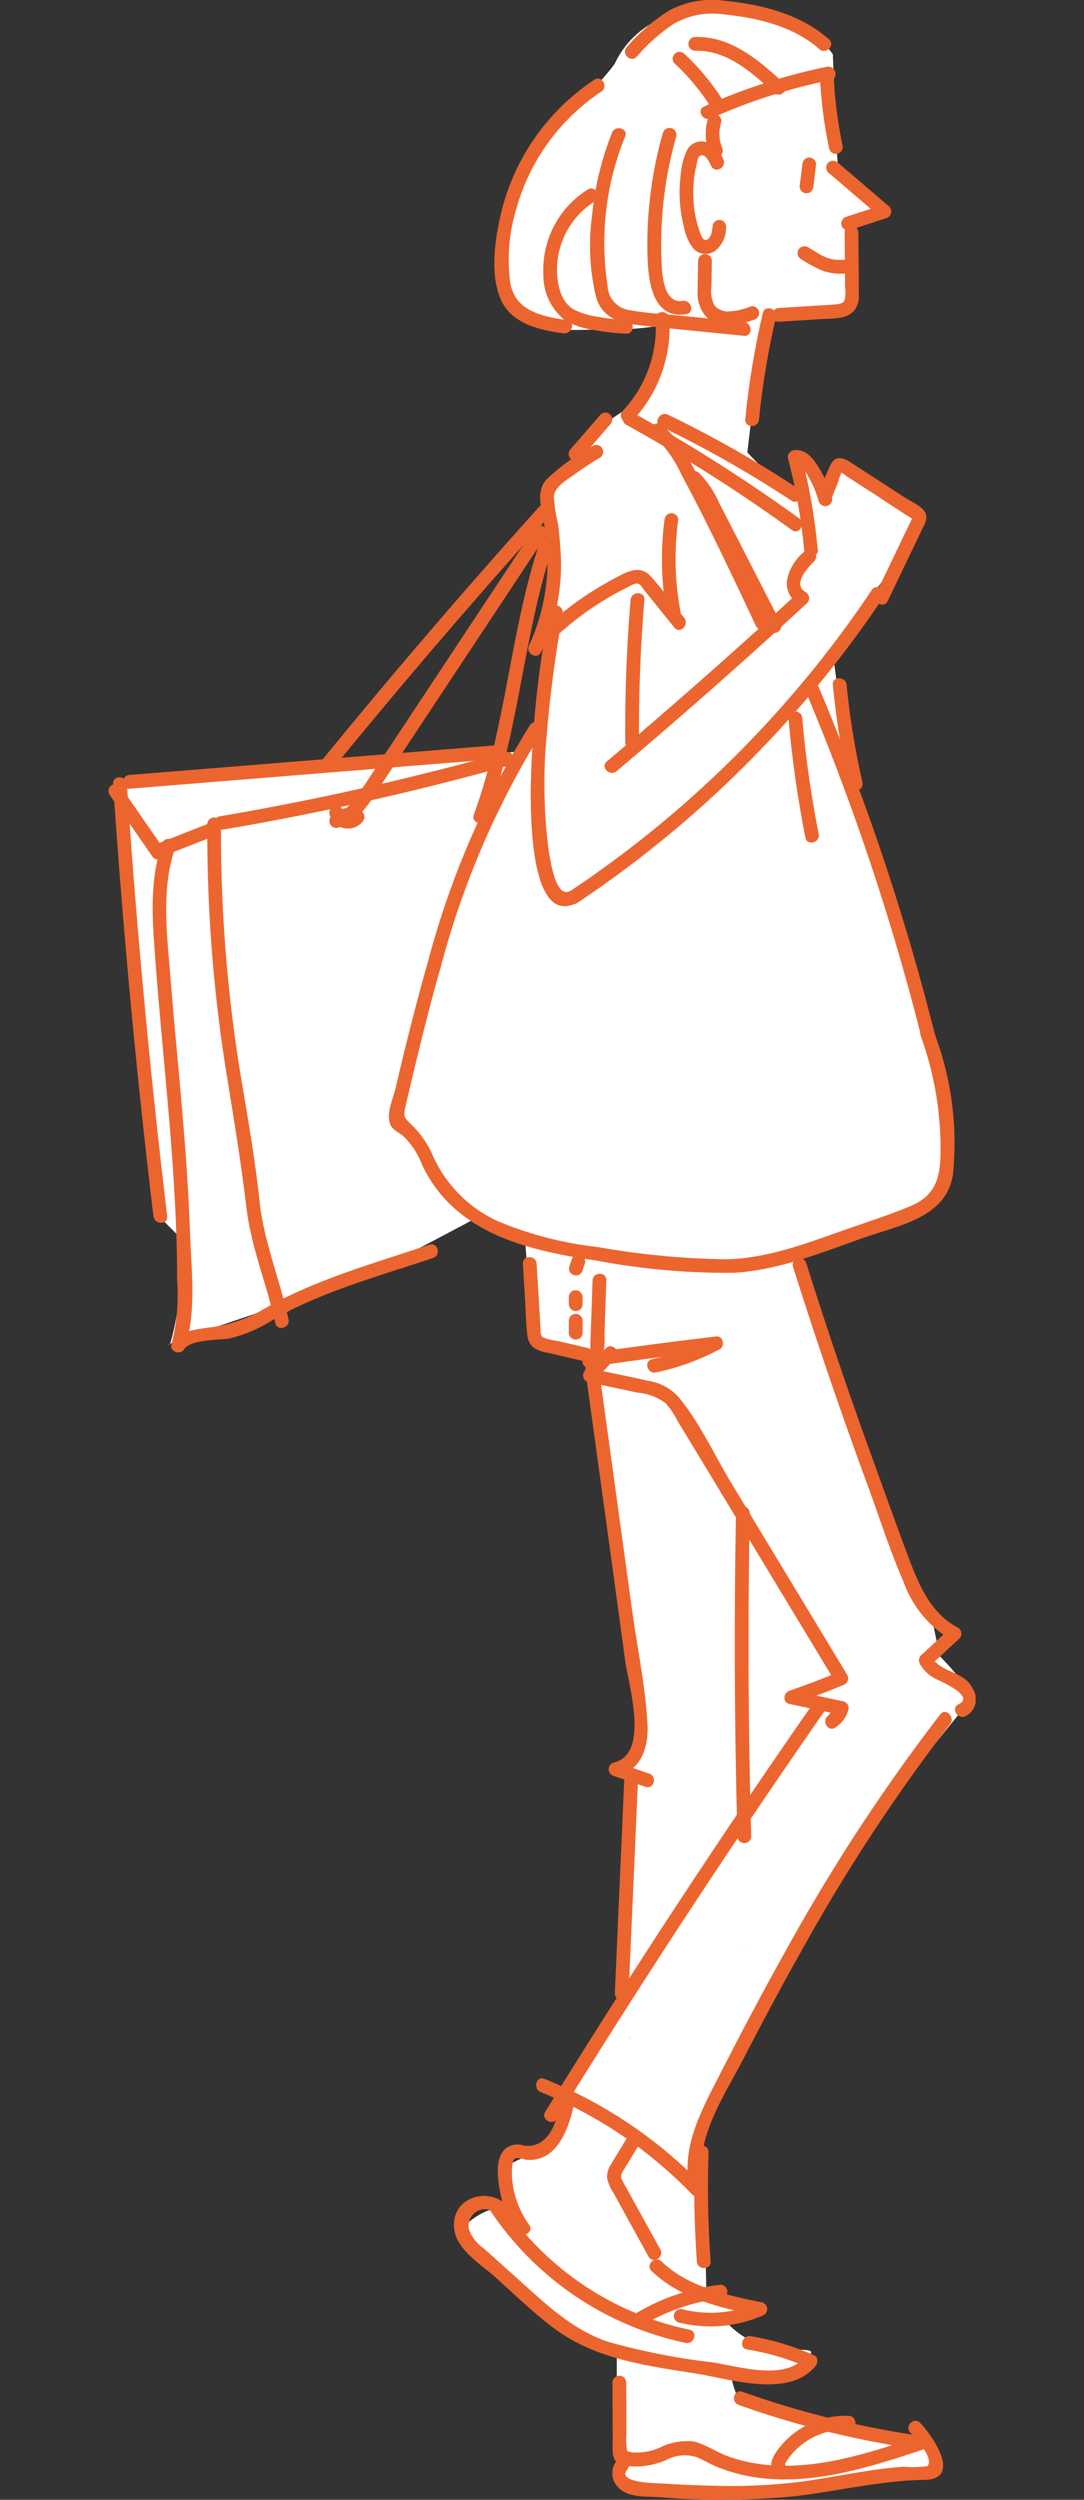 <svg version="1.1" id="レイヤー_1" xmlns="http://www.w3.org/2000/svg" xmlns:xlink="http://www.w3.org/1999/xlink" x="0" y="0" viewBox="0 0 20 46.092" style="enable-background:new 0 0 20 46.092" xml:space="preserve"><rect x="0" y="0" width="20" height="46.092" fill="#333333" stroke="none"/><style>.st2{fill:#dbcedc}.st3{fill:#eee8ee}.st4{fill:#ec652f}</style><g transform="translate(0 .001)" id="グループ_774"><defs><path id="SVGID_1_" d="M2-.002h16V46.09H2z"/></defs><clipPath id="SVGID_00000155860160939657280000000002539315067889215639_"><use xlink:href="#SVGID_1_" style="overflow:visible"/></clipPath><g id="グループ_773" transform="translate(0 -.001)" style="clip-path:url(#SVGID_00000155860160939657280000000002539315067889215639_)"><path id="パス_2382" d="M9.192 4.5s.243-1.044.56-1.482c.315-.438 1.556-1.726 1.604-1.872a1.67 1.67 0 0 1 1.288-.923C13.47.126 14.2.15 14.686.417c.27.138.502.338.68.584 0 0 .072 1.993.096 2.066.025.073.705.826.705.826l-.582.316s.267 1.386.146 1.459c-.122.073-1.653.243-1.653.243l-.29 2.43c.205.225.432.429.679.608a.92.92 0 0 1 .292.195l-.05-.706s.365.34.39.51c.024.17.194-.34.389-.292a4.49 4.49 0 0 1 1.215.68c.292.268.073.705.073.705l-.753 1.023-.632 1.166.194 1.483.583 1.993s1.191 4.012 1.264 4.716c.073.704.292 1.191-.219 1.726-.51.534-1.628.656-1.628.656l-.803.316 1.386 4.472s.948 1.969.997 2.139c.048.17.17.802.17.802s.68.68.559.827c-.12.147-1.216 1.482-1.532 1.944-.315.462-1.75 2.795-1.75 2.795l-1.409 2.504-.293 1.046.097 1.386.025 1.215.972.316-.608.243c.22.242.509.411.827.486.462.073.972-.048.632.195s-.486.34-.657.34h-.703s.073.462.267.486c.194.025 2.552.632 2.65.632.097 0 .461-.024.656.146.194.17.146.413.024.462s-1.07.22-1.458.267c-.39.049-2.796 0-3.039.049-.243.049-.948.34-1.094-.316a4.012 4.012 0 0 1-.121-1.02v-1.143a14.23 14.23 0 0 1-1.653-1.045c-.656-.51-1.41-.924-1.24-1.191.17-.268.584-.462.657-.414.101.05.207.09.316.122 0 0-.51-.705-.073-.948s.753-.292.802-.413c.048-.122.194-.851.194-.851l1.07-1.945.219-4.035-.17-.17.267-.34s-.048-2.09-.121-2.382c-.073-.292-.51-3.452-.51-3.574s-.147-1.24-.147-1.24l-1.167-.316-.145-1.896-.948-.267s-1.557.826-1.896.996c-.34.17-3.793 1.264-3.72 1.313.073.05.365-1.823.365-1.823l-.535-.535-.68-6.684v-1.386l7.316-.51.414-.535.219-1.628-.292.121s.439-1.166.365-1.604c-.074-.438-.34-.778-.098-1.142.243-.365.754-.997.827-1.118a2.56 2.56 0 0 1 .607-.439c.098-.049.511-.899.56-1.094a.853.853 0 0 0-.025-.413 6.04 6.04 0 0 1-.923.073c-.268-.024-.778.049-1.07-.049-.292-.097-.876-.509-.876-.752a6.439 6.439 0 0 0-.097-.778" style="fill:#fff"/><path id="パス_2383" class="st2" d="m13.645 35.89.152.129-.152-.13"/><path id="パス_2384" class="st2" d="m12.5 36.457-.131-.144.131.144"/><path id="パス_2385" class="st3" d="m12.936 38.47-.145-.143.145.142"/><path id="パス_2386" class="st3" d="M11.652 37.605c-.021-.011-.061-.027-.06-.032.012-.05.035-.039.059.032z"/><path id="パス_2387" class="st4" d="m15.28 3.18.948.81.056-.211-.672.219a.13.13 0 0 0-.087.156.13.13 0 0 0 .156.088l.671-.22a.128.128 0 0 0 .056-.212L15.46 3a.13.13 0 0 0-.18 0 .128.128 0 0 0 0 .179"/><path id="パス_2388" class="st4" d="m15.584 4.282.005.677.003.346a.55.55 0 0 1-.014.241c-.032.059-.128.063-.188.069-.107.009-.214.013-.321.02l-.7.044c-.162.01-.163.263 0 .254l.776-.049c.203-.013.479.01.621-.165a.434.434 0 0 0 .08-.284l-.002-.372-.007-.783a.127.127 0 0 0-.253 0"/><path id="パス_2389" class="st4" d="M14.073 5.775c-.15.645-.259 1.299-.323 1.958-.008.163.245.162.254 0 .063-.637.168-1.268.314-1.89.03-.16-.214-.228-.244-.068"/><path id="パス_2390" class="st4" d="m14.804 3.033-.051.403a.127.127 0 0 0 .217.09.15.15 0 0 0 .037-.09l.05-.403a.127.127 0 0 0-.217-.09h.001a.149.149 0 0 0-.037.09"/><path id="パス_2391" class="st4" d="M15.595 4.789a1.449 1.449 0 0 1-.116.003c-.016 0-.032 0-.049-.003l-.026-.002c-.003 0-.025-.002-.008 0l-.012-.002-.023-.004a.794.794 0 0 1-.124-.037c-.003 0-.022-.009-.006-.002l-.01-.005a.913.913 0 0 1-.122-.063c-.066-.038-.128-.077-.192-.116a.127.127 0 1 0-.128.22c.124.08.254.152.39.211a.997.997 0 0 0 .426.054.127.127 0 0 0 0-.253"/><path id="パス_2392" class="st4" d="M15.132 1.494c.024.42.08.838.167 1.25a.127.127 0 0 0 .245-.068 7.883 7.883 0 0 1-.158-1.182c-.01-.162-.263-.163-.254 0"/><path id="パス_2393" class="st4" d="M15.258 1.231c-.78.16-1.54.405-2.267.732-.148.066-.02.285.128.22a10.425 10.425 0 0 1 2.206-.707c.16-.032.092-.277-.068-.245"/><path id="パス_2394" class="st4" d="M13.343 2.935a.54.54 0 0 0-.315-.316.305.305 0 0 0-.355.154c-.067.15-.106.31-.116.473a2.532 2.532 0 0 0 .065.95c.026.15.091.292.19.408a.307.307 0 0 0 .38.023c.124-.1.199-.25.203-.41a.132.132 0 0 0-.088-.157.128.128 0 0 0-.156.088c-.011.082-.017.203-.088.259-.071.056-.11-.025-.134-.085a2.028 2.028 0 0 1-.134-.631 2.218 2.218 0 0 1 .051-.631c.014-.06.026-.201.105-.198.088.004.14.138.172.201.074.146.293.018.22-.128"/><path id="パス_2395" class="st4" d="M13.06 2.197a.92.92 0 0 0 .027.613.14.14 0 0 0 .059.076.13.13 0 0 0 .098.013.128.128 0 0 0 .087-.156.807.807 0 0 1-.054-.194V2.54l-.002-.033a.627.627 0 0 1 0-.068.267.267 0 0 1 .005-.067c-.01.03 0 .004 0-.004a.635.635 0 0 1 .024-.104.128.128 0 0 0-.087-.156.13.13 0 0 0-.157.088"/><path id="パス_2396" class="st4" d="M15.295.726c-.53-.468-1.231-.64-1.919-.712a1.683 1.683 0 0 0-1.015.171 3.416 3.416 0 0 0-.795.682c-.112.118.067.298.18.18.202-.236.436-.443.695-.614.285-.159.614-.217.936-.165.613.064 1.265.219 1.739.637.122.108.302-.07.18-.18"/><path id="パス_2397" class="st4" d="M12.828.936c.587-.015 1.046.402 1.45.775.12.11.3-.069.18-.18-.455-.42-.972-.866-1.63-.849a.127.127 0 1 0 0 .254"/><path id="パス_2398" class="st4" d="M12.449 1.172c.271.253.507.542.701.858a.127.127 0 0 0 .22-.128 4.371 4.371 0 0 0-.742-.908.127.127 0 0 0-.18.18"/><path id="パス_2399" class="st4" d="M12.88 4.812c-.002.178-.007.355-.008.533a.673.673 0 0 0 .137.472c.234.265.616.177.906.078a.13.13 0 0 0 .087-.156.128.128 0 0 0-.156-.088c-.13.055-.27.086-.412.092a.333.333 0 0 1-.251-.11.56.56 0 0 1-.057-.344l.008-.477a.127.127 0 0 0-.254 0"/><path id="パス_2400" class="st4" d="M10.966 1.47a4.093 4.093 0 0 0-1.735 2.517c-.104.467-.19 1.082.009 1.534.199.453.714.564 1.156.625.16.022.229-.222.068-.245-.453-.062-.962-.162-1.05-.69a3.215 3.215 0 0 1 .11-1.353 3.824 3.824 0 0 1 1.57-2.168c.136-.09.01-.31-.128-.22"/><path id="パス_2401" class="st4" d="M10.844 3.494a1.75 1.75 0 0 0-.819 1.558c-.007.332.14.648.4.854.152.088.319.146.492.171.21.041.422.066.635.075.163.007.162-.247 0-.254a3.7 3.7 0 0 1-.521-.057 1.384 1.384 0 0 1-.444-.134c-.242-.14-.307-.464-.31-.723a1.49 1.49 0 0 1 .696-1.27c.139-.085.011-.305-.128-.22"/><path id="パス_2402" class="st4" d="M11.291 2.449c-.193.488-.317 1-.367 1.522-.07.505-.044 1.02.076 1.515.143.464.582.49.998.533l1.728.173c.163.016.161-.238 0-.254l-1.452-.145a5.523 5.523 0 0 1-.692-.08.474.474 0 0 1-.373-.451 5.183 5.183 0 0 1 .326-2.746c.06-.152-.185-.217-.245-.067"/><path id="パス_2403" class="st4" d="M12.23 2.452a7.494 7.494 0 0 0-.286 2.067c.002.463.012 1.388.717 1.274.161-.027.093-.271-.067-.245-.307.05-.366-.373-.38-.582a7.23 7.23 0 0 1 .262-2.446.127.127 0 0 0-.245-.068"/><path id="パス_2404" class="st4" d="M12.096 5.877a2.264 2.264 0 0 1-.606 1.7c-.113.118.067.298.18.18a2.516 2.516 0 0 0 .68-1.88c-.01-.162-.265-.163-.254 0"/><path id="パス_2405" class="st4" d="M15.087 10.131a10.845 10.845 0 0 0-.303-1.737l-.088.156c.092-.019.203.214.237.274.073.131.131.271.172.416a.127.127 0 0 0 .245-.067 2.227 2.227 0 0 0-.26-.58c-.106-.165-.246-.33-.461-.287a.128.128 0 0 0-.088.156c.144.548.242 1.106.295 1.67.015.161.268.163.254 0"/><path id="パス_2406" class="st4" d="m15.348 9.173.104-.254c.018-.044.062-.225.107-.245l-.098.013c.055.02.105.05.15.087l.183.12.347.223c.23.15.458.307.694.449-.014-.008.02-.053-.015.011-.015.028-.028.058-.042.087l-.083.172-.175.366-.362.754c-.07.146.148.275.219.128l.528-1.099.134-.28a.326.326 0 0 0 .05-.2c-.028-.154-.255-.242-.37-.316l-1.02-.66c-.139-.09-.284-.14-.374.039-.086.172-.147.36-.22.538-.062.151.183.217.244.068"/><path id="パス_2407" class="st4" d="M16.083 10.881a20.12 20.12 0 0 1-5.562 5.549c-.136.09-.009.31.128.219a20.438 20.438 0 0 0 5.652-5.64c.091-.136-.129-.263-.22-.128"/><path id="パス_2408" class="st4" d="M14.842 10.171a.897.897 0 0 0-.322.529.445.445 0 0 0 .218.44l-.026-.2a105.445 105.445 0 0 1-3.516 3.1c-.125.105.056.284.18.179a105.373 105.373 0 0 0 3.516-3.1.128.128 0 0 0-.026-.199c-.254-.144.034-.449.155-.57a.127.127 0 1 0-.18-.18"/><path id="パス_2409" class="st4" d="M10.138 11.249a19.346 19.346 0 0 0-.347 3.355c.006.406-.015 2.473.842 2.048.147-.072.018-.291-.128-.219-.34.169-.425-1.136-.436-1.285a9.837 9.837 0 0 1-.01-1.239c.06-.87.168-1.735.323-2.593.026-.16-.22-.228-.245-.067"/><path id="パス_2410" class="st4" d="M11.635 11.06a28.545 28.545 0 0 0-.099 2.624.127.127 0 0 0 .254 0c-.007-.876.026-1.75.099-2.624.013-.163-.241-.162-.254 0"/><path id="パス_2411" class="st4" d="M10.103 11.885a5.644 5.644 0 0 1 1.492-1.065c.055-.027.134-.082.193-.052.04.02.076.086.103.12l.552.684c.103.127.281-.054.18-.18-.206-.254-.4-.526-.62-.768-.208-.23-.469-.062-.691.055a5.9 5.9 0 0 0-1.389 1.026.127.127 0 1 0 .18.18"/><path id="パス_2412" class="st4" d="M10.937 8.223c-.31.166-.598.373-.853.616-.227.243-.064.633-.03.92a3.705 3.705 0 0 1-.292 2.14c-.074.146.145.274.22.128a3.69 3.69 0 0 0 .358-1.893 6.193 6.193 0 0 0-.046-.484 2.58 2.58 0 0 1-.075-.495c.015-.186.246-.31.384-.41.15-.109.304-.21.462-.304a.127.127 0 0 0-.128-.22"/><path id="パス_2413" class="st4" d="M12.26 9.59a5.503 5.503 0 0 0 .052 1.763c.03.16.275.092.244-.068a5.297 5.297 0 0 1-.043-1.696c.01-.068-.065-.126-.126-.126a.13.13 0 0 0-.127.126"/><path id="パス_2414" class="st4" d="M12.037 8.014c.224.203.404.449.529.724.164.305.323.613.478.924.31.62.606 1.248.901 1.875.07.148.289.02.22-.128a85.45 85.45 0 0 0-.933-1.937c-.156-.31-.314-.618-.48-.923a2.214 2.214 0 0 0-.535-.713c-.126-.1-.307.078-.18.18"/><path id="パス_2415" class="st4" d="M11.556 7.833a29.967 29.967 0 0 1 3.057 1.942c.131.096.26-.125.128-.22-.98-.708-2-1.356-3.057-1.942-.143-.079-.271.14-.128.22"/><path id="パス_2416" class="st4" d="M12.195 7.866c.832.4 1.636.857 2.407 1.366.136.09.263-.13.128-.22a20.67 20.67 0 0 0-2.407-1.366c-.147-.07-.276.148-.128.22"/><path id="パス_2417" class="st4" d="M12.717 8.899c.16.17.286.367.375.583l.36.701.73 1.427c.075.145.294.017.22-.128l-.756-1.475-.373-.725c-.09-.21-.218-.4-.378-.562-.121-.11-.301.07-.18.18"/><path id="パス_2418" class="st4" d="M14.86 12.736a44.426 44.426 0 0 1 2.142 6.395.127.127 0 0 0 .245-.067 44.427 44.427 0 0 0-2.142-6.396c-.062-.148-.308-.083-.244.068"/><path id="パス_2419" class="st4" d="M9.775 13.374a16.045 16.045 0 0 0-1.87 4.325 49.493 49.493 0 0 0-.604 2.356c-.045.193-.192.5-.091.697.045.088.156.134.228.193.156.151.276.335.352.538.6 1.262 1.947 1.576 3.226 1.762.832.157 1.679.232 2.526.223.824-.047 1.618-.373 2.388-.644.651-.23 1.541-.371 1.653-1.18a5.711 5.711 0 0 0-.352-2.616c-.055-.154-.3-.088-.245.067.256.704.38 1.45.367 2.199-.01.442-.11.758-.548.942-.375.157-.767.283-1.152.417-.728.254-1.477.552-2.258.566a14.598 14.598 0 0 1-2.38-.228 6.581 6.581 0 0 1-1.866-.49 2.411 2.411 0 0 1-1.183-1.239 1.776 1.776 0 0 0-.37-.52c-.145-.143-.16-.147-.11-.364l.136-.575c.158-.66.322-1.32.51-1.973a15.907 15.907 0 0 1 1.862-4.327c.09-.137-.131-.264-.219-.128"/><path id="パス_2420" class="st4" d="M14.547 13.237c.064.741.169 1.478.313 2.207.032.16.277.092.245-.067a19.798 19.798 0 0 1-.304-2.14c-.014-.161-.268-.163-.254 0"/><path id="パス_2421" class="st4" d="m11.079 7.645-.55.636a.127.127 0 1 0 .18.18l.55-.636a.127.127 0 1 0-.18-.18"/><path id="パス_2422" class="st4" d="M9.962 9.985c-.55 1.644-.622 3.408-1.221 5.039-.056.153.189.22.245.068.598-1.632.67-3.395 1.221-5.04.052-.155-.193-.222-.245-.067"/><path id="パス_2423" class="st4" d="M15.366 12.628c.06.626.161 1.248.302 1.861.036.16.28.092.244-.067a14.12 14.12 0 0 1-.292-1.795c-.015-.16-.27-.162-.254 0"/><path id="パス_2424" class="st4" d="m9.092 13.747-6.704.542c-.161.013-.163.267 0 .254L9.092 14c.161-.013.163-.267 0-.254"/><path id="パス_2425" class="st4" d="M2.087 14.455c.178 2.663.426 5.32.744 7.971.02.16.273.162.254 0a152.53 152.53 0 0 1-.744-7.971c-.01-.162-.265-.164-.254 0"/><path id="パス_2426" class="st4" d="m2.018 14.648.79 1.14a.13.13 0 0 0 .173.045.128.128 0 0 0 .045-.174l-.789-1.139a.13.13 0 0 0-.173-.045.128.128 0 0 0-.046.173"/><path id="パス_2427" class="st4" d="m2.95 15.809 1.006-.395a.132.132 0 0 0 .088-.156.128.128 0 0 0-.156-.088l-1.007.395a.132.132 0 0 0-.088.156c.02.067.089.106.156.088"/><path id="パス_2428" class="st4" d="M3.825 15.2a27.953 27.953 0 0 0 .366 4.672c.132.804.26 1.6.358 2.41.087.723.376 1.403.53 2.112.034.16.279.093.244-.067-.158-.731-.454-1.429-.534-2.176-.079-.742-.205-1.47-.329-2.205a27.55 27.55 0 0 1-.382-4.746.127.127 0 0 0-.254 0"/><path id="パス_2429" class="st4" d="M2.99 15.553c-.235.682-.18 1.396-.127 2.104.06.8.136 1.598.207 2.396.07.773.132 1.546.168 2.321.019.411.03.822.03 1.233.03.394-.005.79-.102 1.173-.048.14.157.216.232.098.113-.181.641-.169.827-.197.306-.072.596-.2.857-.376.9-.504 1.935-.783 2.909-1.11.153-.052.087-.297-.068-.245-1.033.347-2.121.647-3.07 1.195a2.56 2.56 0 0 1-1.003.333c-.224.034-.539.06-.672.273l.232.097c.22-.648.119-1.439.096-2.11-.027-.8-.088-1.597-.156-2.394-.068-.774-.143-1.548-.205-2.323-.064-.797-.176-1.629.09-2.4.053-.155-.192-.221-.245-.067"/><path id="パス_2430" class="st4" d="M4.125 15.295a51.82 51.82 0 0 0 5.266-1.181.127.127 0 0 0-.067-.245c-1.734.485-3.492.88-5.266 1.182-.16.027-.093.272.067.244"/><path id="パス_2431" class="st4" d="M6.08 15.015a.35.35 0 0 0 .626.112.127.127 0 0 0-.045-.174.44.44 0 0 0-.55.097.128.128 0 0 0 .124.212c.435-.129.653-.575.887-.927l.984-1.487 1.968-2.972c.09-.137-.13-.263-.22-.128l-1.794 2.71-.868 1.311-.463.7c-.148.222-.29.468-.562.548l.124.212a.177.177 0 0 1 .24-.057L6.487 15c-.062.053-.117.036-.163-.052-.036-.16-.28-.092-.244.067"/><path id="パス_2432" class="st4" d="M9.941 9.352a127.167 127.167 0 0 0-3.98 4.64c-.103.126.076.307.18.18a126.695 126.695 0 0 1 3.98-4.64c.11-.122-.07-.302-.18-.18"/><path id="パス_2433" class="st4" d="m9.647 23.3.04.656c.013.216.016.435.041.65a.34.34 0 0 0 .116.24.64.64 0 0 0 .267.098l.66.154c.159.037.226-.208.067-.245l-.563-.131a.916.916 0 0 1-.261-.066c-.052-.034-.04-.14-.043-.192l-.07-1.162c-.01-.163-.263-.164-.254 0"/><path id="パス_2434" class="st4" d="m10.933 23.61-.027.784-.014.385a1.1 1.1 0 0 1-.007.155.41.41 0 0 0-.013.041.026.026 0 0 1-.01.017.073.073 0 0 1 .04-.014l-.034.249.148-.002a.127.127 0 1 0 0-.254l-.148.002a.128.128 0 0 0-.033.25.232.232 0 0 0 .28-.176c.035-.146.047-.296.037-.446l.035-.992c.006-.163-.248-.163-.254 0"/><path id="パス_2435" class="st4" d="M11.007 25.183c.735-.104 1.47-.2 2.207-.288l-.064-.236a4.146 4.146 0 0 1-1.117.402c-.16.033-.092.277.068.245.41-.086.807-.23 1.177-.428.105-.056.064-.252-.064-.236-.76.09-1.517.189-2.274.296-.161.022-.093.268.067.245"/><path id="パス_2436" class="st4" d="m11.175 24.862-.382.41a.128.128 0 0 0 .056.211l.91.195c.188.015.368.082.52.193.089.101.164.213.224.333.325.534.648 1.068.97 1.602l1.937 3.204.076-.186c-.303.127-.61.244-.922.35-.11.037-.131.216 0 .244l.93.197-.087-.156-.124.174c-.133.093-.007.313.128.22a.553.553 0 0 0 .241-.326.128.128 0 0 0-.088-.156l-.93-.197v.244c.312-.105.62-.222.922-.349a.129.129 0 0 0 .076-.186l-2.145-3.547c-.307-.508-.58-1.11-.961-1.568a.931.931 0 0 0-.566-.307c-.345-.08-.694-.148-1.04-.222l.055.212.382-.409c.111-.12-.068-.3-.18-.18"/><path id="パス_2437" class="st4" d="M14.632 23.36a91.655 91.655 0 0 0 1.397 4.085c.21.576.4 1.166.644 1.728.159.444.468.819.874 1.059l-.025-.2-.531.492a.13.13 0 0 0-.02.153.67.67 0 0 0 .289.277c.057.031.751.318.425.47-.148.07-.02.289.128.22a.35.35 0 0 0 .138-.5c-.153-.341-.592-.288-.761-.594l-.02.153.531-.491a.128.128 0 0 0-.026-.2c-.482-.253-.703-.745-.888-1.232-.228-.602-.445-1.21-.664-1.816a87.143 87.143 0 0 1-1.247-3.672c-.048-.156-.293-.09-.244.067"/><path id="パス_2438" class="st4" d="M15 31.412a162.411 162.411 0 0 0-4.94 7.525c-.085.14.134.267.22.128a162.152 162.152 0 0 1 4.94-7.525c.093-.134-.126-.261-.22-.128"/><path id="パス_2439" class="st4" d="M17.35 31.608a34.015 34.015 0 0 0-2.838 4.333c-.426.76-.833 1.53-1.23 2.306-.343.672-.743 1.382-.544 2.158l.212-.124a8.413 8.413 0 0 0-2.905-1.95c-.152-.062-.218.183-.068.244a8.117 8.117 0 0 1 2.793 1.887.128.128 0 0 0 .213-.124c-.215-.836.37-1.677.74-2.39.368-.711.747-1.42 1.143-2.118a33.01 33.01 0 0 1 2.663-4.04c.099-.128-.08-.309-.18-.18"/><path id="パス_2440" class="st4" d="M10.337 38.772c-.058.255-.117.556-.345.717a.444.444 0 0 1-.363.063.341.341 0 0 0-.337.1c-.157.187-.108.523-.069.743.05.273.16.531.322.756.094.132.314.005.219-.128a1.69 1.69 0 0 1-.299-.714 1.381 1.381 0 0 1-.014-.378c.006-.05.013-.119.069-.135.056-.016.135.02.191.026.553.052.774-.553.87-.982.036-.16-.208-.228-.244-.068"/><path id="パス_2441" class="st4" d="M11.608 39.356c-.112.184-.226.367-.335.552a.41.41 0 0 0-.073.246c.02.1.06.194.117.277l.648 1.176c.078.143.298.015.219-.128l-.568-1.03c-.046-.084-.094-.166-.137-.25-.045-.088-.003-.135.044-.214l.303-.5a.127.127 0 0 0-.22-.128"/><path id="パス_2442" class="st4" d="M12.022 41.874c.534.511 1.271.68 1.973.824l-.03-.232c-.435.189-.92.228-1.38.112a.127.127 0 0 0-.068.244c.526.132 1.08.084 1.576-.137a.128.128 0 0 0-.03-.232c-.655-.134-1.362-.28-1.861-.758-.118-.113-.298.066-.18.18"/><path id="パス_2443" class="st4" d="M9.05 40.767a5.772 5.772 0 0 0 3.602 2.433c.16.033.228-.212.068-.245a5.516 5.516 0 0 1-3.451-2.317c-.09-.135-.31-.008-.22.129"/><path id="パス_2444" class="st4" d="M9.424 40.737c-.354-.468-1.148-.238-1.038.399.063.361.505.63.754.853.344.31.68.634 1.048.916.776.596 1.724.711 2.662.861.63.101 1.708.458 2.196-.14.045-.056.056-.163-.026-.199a4.908 4.908 0 0 0-1.168-.352c-.16-.027-.229.218-.068.245a4.66 4.66 0 0 1 1.108.326l-.026-.199c-.375.46-1.216.19-1.708.113a12.46 12.46 0 0 1-1.916-.374c-.645-.209-1.123-.658-1.617-1.102l-.698-.626a.723.723 0 0 1-.274-.35.307.307 0 0 1 .552-.242c.097.129.317.002.219-.128"/><path id="パス_2445" class="st4" d="M13.292 42.127a3.895 3.895 0 0 0-1.598.551c-.139.086-.012.306.128.22a3.605 3.605 0 0 1 1.47-.517.132.132 0 0 0 .127-.127.128.128 0 0 0-.127-.127"/><path id="パス_2446" class="st4" d="m10.8 25.27.495 3.594.24 1.76c.065.464.457 1.724-.216 1.876a.128.128 0 0 0 0 .244l.591.203c.155.053.222-.192.068-.245l-.591-.202v.244c.443-.1.58-.53.56-.94-.037-.707-.19-1.424-.287-2.128l-.615-4.473c-.022-.162-.266-.093-.244.067"/><path id="パス_2447" class="st4" d="m11.516 32.851-.172 3.896c-.007.164.247.163.254 0l.172-3.896c.007-.163-.247-.163-.254 0"/><path id="パス_2448" class="st4" d="M13.579 27.9c-.037 1.986-.028 3.972.027 5.958a.127.127 0 0 0 .254 0 127.68 127.68 0 0 1-.027-5.957.127.127 0 0 0-.254 0"/><path id="パス_2449" class="st4" d="m10.547 23.226-.044.131a.096.096 0 0 0-.002.051c0 .017.006.033.015.047a.142.142 0 0 0 .076.058l.034.005a.127.127 0 0 0 .064-.017l.025-.02a.127.127 0 0 0 .033-.056l.044-.132a.096.096 0 0 0 .002-.05.095.095 0 0 0-.015-.047.142.142 0 0 0-.076-.059l-.034-.004a.126.126 0 0 0-.064.017l-.025.02a.127.127 0 0 0-.033.056"/><path id="パス_2450" class="st4" d="M10.495 23.915v.132c.003.07.058.125.127.127l.034-.005a.127.127 0 0 0 .093-.122v-.132a.132.132 0 0 0-.127-.126l-.034.004a.127.127 0 0 0-.093.122"/><path id="パス_2451" class="st4" d="M10.495 24.353v.22c0 .033.014.065.037.09.05.049.13.049.18 0a.132.132 0 0 0 .037-.09v-.22a.127.127 0 0 0-.217-.09.132.132 0 0 0-.037.09"/><path id="パス_2452" class="st4" d="M12.818 39.683c-.021.672-.008 1.344.039 2.015.011.162.265.163.254 0-.048-.67-.06-1.343-.039-2.015.005-.163-.249-.163-.254 0"/><path id="パス_2453" class="st4" d="M13.628 44.343c1.08.385 2.198.66 3.335.82v-.244c-1.111.373-2.342.78-3.504.382-.226-.078-.432-.23-.665-.285a1.131 1.131 0 0 0-.628.118 1.06 1.06 0 0 1-.509.083c-.118-.03-.077-.002-.1-.118a1.228 1.228 0 0 1 0-.212l-.003-.955a.127.127 0 0 0-.254 0l.004 1.06c0 .173-.036.396.165.463.274.05.557.017.813-.092a.721.721 0 0 1 .573-.056c.122.051.235.121.358.172 1.25.515 2.604.092 3.818-.314.106-.036.134-.226 0-.245a17.023 17.023 0 0 1-3.335-.82c-.154-.056-.221.19-.068.244"/><path id="パス_2454" class="st4" d="M11.393 45.356a.364.364 0 0 0-.008.484c.172.213.51.19.754.203.847.07 1.698.064 2.544-.018.795-.097 1.57-.287 2.374-.3.686-.01.176-.786-.082-1.052-.114-.117-.293.062-.18.18.101.103.445.48.316.618a1.9 1.9 0 0 1-.434.011 6.693 6.693 0 0 0-.324.03c-.499.059-.99.163-1.487.235-.547.073-1.099.102-1.65.087a23.37 23.37 0 0 1-.794-.03 67.383 67.383 0 0 1-.397-.022c-.056-.003-.635-.03-.453-.247.104-.125-.074-.305-.18-.18"/><path id="パス_2455" class="st4" d="M14.474 45.43c.022.022 0 .023.017-.014a1.142 1.142 0 0 1 .153-.205 1.31 1.31 0 0 1 1.016-.413c.164.007.163-.246 0-.254-.497-.02-.975.2-1.283.59-.104.134-.225.323-.082.475.112.12.291-.06.18-.18"/></g></g></svg>